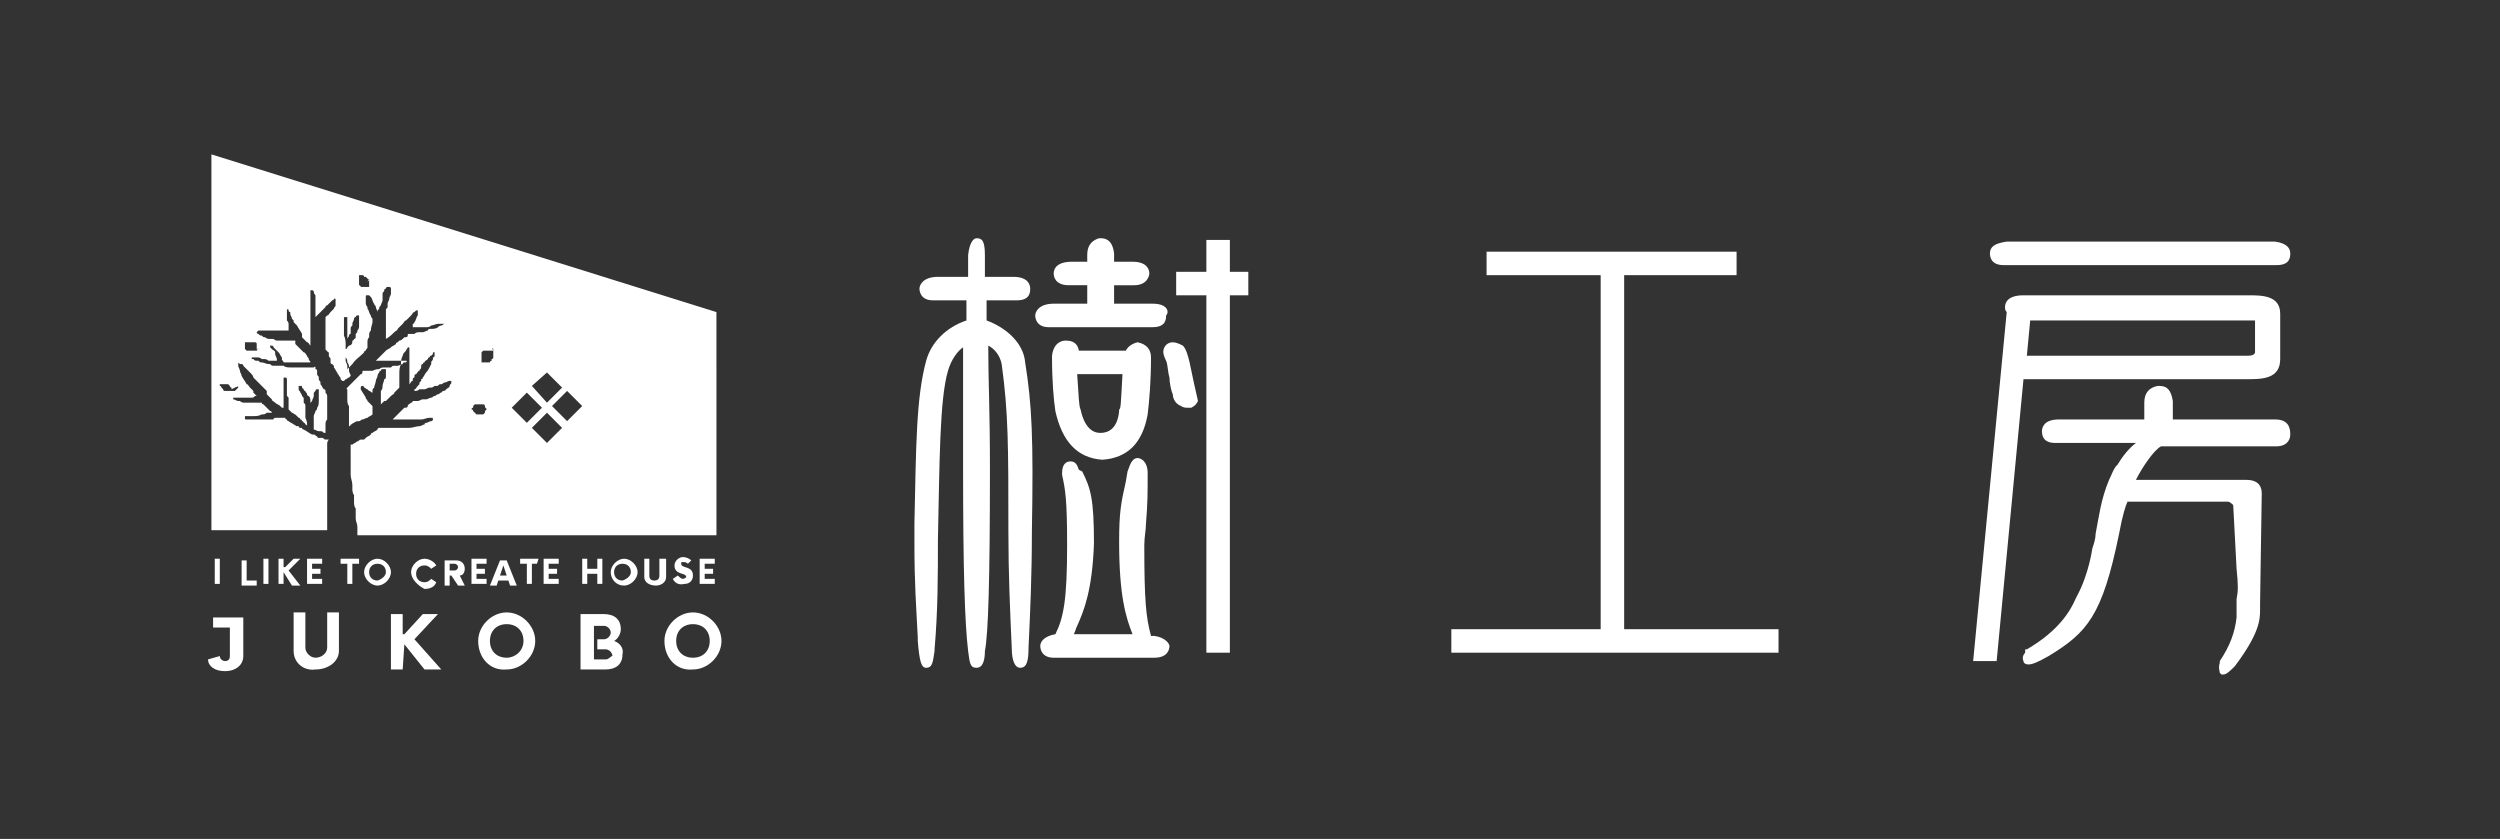 <?xml version="1.0" encoding="utf-8"?>
<!-- Generator: Adobe Illustrator 24.3.0, SVG Export Plug-In . SVG Version: 6.00 Build 0)  -->
<svg version="1.1" id="レイヤー_1" xmlns="http://www.w3.org/2000/svg" xmlns:xlink="http://www.w3.org/1999/xlink" x="0px"
	 y="0px" viewBox="0 0 149 50" style="enable-background:new 0 0 149 50;" xml:space="preserve">
<rect x="0" y="0" width="149" height="50" fill="#333333" stroke="none"/>
<style type="text/css">
	.st0{fill-rule:evenodd;clip-rule:evenodd;fill:#FFFFFF;}
	.st1{fill:#FFFFFF;}
</style>
<g>
	<g>
		<g>
			<polygon class="st0" points="19.9,17.8 19.9,17.9 19.9,17.9 			"/>
			<path class="st0" d="M15.4,23.3L15.4,23.3L15.4,23.3z"/>
			<path class="st0" d="M19.7,25.9L19.7,25.9L19.7,25.9z"/>
			<path class="st0" d="M19.7,25.9L19.7,25.9L19.7,25.9z"/>
			<polygon class="st0" points="14.7,21.3 14.7,21.3 14.7,21.3 			"/>
			<path class="st0" d="M15.6,22.9L15.6,22.9L15.6,22.9z"/>
			<path class="st0" d="M14.8,21.3L14.8,21.3L14.8,21.3z"/>
			<path class="st0" d="M21.2,18.9L21.2,18.9L21.2,18.9z"/>
			<path class="st0" d="M22.4,18.6L22.4,18.6L22.4,18.6L22.4,18.6z"/>
			<path class="st0" d="M25.1,24.7L25.1,24.7L25.1,24.7z"/>
			<path class="st0" d="M20.2,26.5L20.2,26.5L20.2,26.5z"/>
			<path class="st0" d="M24.6,25.2L24.6,25.2L24.6,25.2z"/>
			<path class="st0" d="M15.6,23L15.6,23L15.6,23z"/>
			<path class="st0" d="M26.9,21.4L26.9,21.4L26.9,21.4z"/>
			<path class="st0" d="M23.6,23.6L23.6,23.6L23.6,23.6L23.6,23.6z"/>
			<path class="st0" d="M26.9,21.4L26.9,21.4L26.9,21.4z"/>
			<path class="st0" d="M23.6,23.6L23.6,23.6L23.6,23.6L23.6,23.6z"/>
			<polygon class="st0" points="24.2,25.1 24.2,25.1 24.2,25.1 			"/>
			<path class="st0" d="M26.9,21.3L26.9,21.3L26.9,21.3z"/>
			<path class="st0" d="M25.3,19.2L25.3,19.2L25.3,19.2z"/>
			<path class="st0" d="M21.8,20.5L21.8,20.5L21.8,20.5z"/>
			<path class="st0" d="M22.1,21.6L22.1,21.6L22.1,21.6z"/>
			<path class="st0" d="M21.7,23L21.7,23L21.7,23z"/>
			<path class="st0" d="M21.8,20.5L21.8,20.5L21.8,20.5z"/>
			<path class="st0" d="M25.3,19.2L25.3,19.2L25.3,19.2z"/>
			<path class="st0" d="M24.2,19.9L24.2,19.9L24.2,19.9z"/>
			<path class="st0" d="M19.9,18.7L19.9,18.7L19.9,18.7z"/>
			<path class="st0" d="M21.9,25.2L21.9,25.2L21.9,25.2z"/>
			<path class="st0" d="M21.6,23.3L21.6,23.3L21.6,23.3z"/>
			<path class="st0" d="M14,23.3L14,23.3L14,23.3z"/>
			<path class="st0" d="M21.9,16.9L21.9,16.9L21.9,16.9z"/>
			<path class="st0" d="M42.7,18.6L12.6,9.2v22.4h6.9c0-0.1,0-0.1,0-0.2s0-0.2,0-0.2c0-0.1,0-0.1,0-0.2s0-0.1,0-0.2s0-0.2,0-0.2
				v-0.1l0,0c0-0.1,0-0.1,0-0.2l0,0c0,0,0,0,0-0.1v-0.1l0,0c0-0.1,0-0.1,0-0.2l0,0l0,0c0,0,0,0,0-0.1l0,0c0,0,0,0,0-0.1l0,0
				c0,0,0,0,0-0.1v-0.1l0,0v-0.1v-0.1l0,0c0-0.1,0-0.1,0-0.2s0-0.1,0-0.2s0-0.1,0-0.2v-0.1c0-0.1,0-0.2,0-0.4c0-0.1,0-0.1,0-0.2l0,0
				l0,0c0,0,0,0,0-0.1v-0.1l0,0c0,0,0,0,0-0.1l0,0v-0.1c0-0.1,0-0.2,0-0.2v-0.1l0,0v-0.1c0-0.1,0-0.2,0-0.3v-0.1l0,0c0,0,0,0,0-0.1
				l0,0c0-0.1,0-0.1,0-0.2s0-0.2,0.1-0.3c0,0,0,0-0.1,0c0,0,0,0-0.1,0s-0.1-0.1-0.2-0.1l0,0h-0.1l0,0l0,0H19l0,0c0,0-0.1,0-0.1-0.1
				l0,0c-0.1,0-0.1-0.1-0.2-0.1c0,0,0,0-0.1,0c-0.2-0.1-0.3-0.2-0.5-0.3l0,0c0,0-0.1,0-0.1-0.1c0,0,0,0-0.1,0l0,0c0,0-0.1,0-0.1-0.1
				c0,0,0,0-0.1,0s-0.1-0.1-0.2-0.1l0,0l0,0l0,0l0,0l0,0c-0.1-0.1-0.2-0.1-0.3-0.2l0,0l0,0l0,0l0,0c0,0-0.1,0-0.1-0.1
				c0,0-0.1,0-0.1-0.1c-0.1,0-0.1,0-0.2,0c0,0,0,0-0.1,0c0,0,0,0-0.1,0h-0.1c-0.1,0-0.2,0-0.2,0.1c-0.1,0-0.1,0-0.2,0H16
				c-0.1,0-0.3,0-0.4,0l0,0h-0.1c-0.1,0-0.1,0-0.2,0s-0.1,0-0.2,0H15c-0.1,0-0.1,0-0.2,0c0,0,0,0-0.1,0s-0.1,0-0.1-0.1v-0.1h0.1
				c0.1,0,0.2,0,0.3,0l0,0h0.1c0.2,0,0.3,0,0.5-0.1l0,0c0.1,0,0.2,0,0.3-0.1l0,0c0,0,0,0,0.1,0h0.1c0,0,0,0,0.1,0c0,0,0-0.1-0.1-0.1
				l0,0l0,0l0,0l0,0l0,0l0,0L16,24.4l0,0l0,0l0,0l0,0l0,0l0,0c-0.1-0.1-0.1-0.1-0.2-0.2l-0.1-0.1c0,0-0.1,0-0.1-0.1
				c-0.1,0-0.3,0-0.4,0c0,0,0,0-0.1,0s-0.2,0-0.4,0h-0.1c-0.1,0-0.2,0-0.3-0.1c0,0,0,0-0.1,0s-0.2-0.1-0.3-0.1l0,0c0,0,0,0,0-0.1
				c0,0,0,0,0.1,0s0.1,0,0.2,0c0.2,0,0.4,0,0.6,0c0.1,0,0.1,0,0.2,0s0.1,0,0.2-0.1c0,0,0,0,0.1,0l-0.1-0.1c0,0,0,0-0.1-0.1
				c0,0,0,0,0-0.1l0,0l0,0l0,0L15,23.2l0,0l0,0l0,0l0,0l0,0l-0.1-0.1l0,0c-0.1-0.1-0.1-0.2-0.2-0.2c-0.1-0.2-0.2-0.3-0.3-0.5
				c0-0.1-0.1-0.2-0.1-0.3c0-0.1-0.1-0.2-0.1-0.3v-0.1c0-0.1,0-0.1,0.1,0c0,0,0,0,0.1,0c0,0,0.1,0,0.1,0.1l0,0l0,0l0,0l0.1,0.1
				c0.1,0.1,0.1,0.1,0.2,0.2c0,0,0,0,0.1,0.1s0.2,0.2,0.2,0.3l0.1,0.1c0,0,0,0,0.1,0.1l0,0l0,0l0.1,0.1l0,0c0.1,0.1,0.1,0.1,0.2,0.2
				l0,0l0,0l0,0l0,0l0,0c0.1,0.1,0.1,0.1,0.2,0.2l0.1,0.1c0,0,0,0,0,0.1c0,0,0,0,0,0.1l0.1,0.1l0,0l0.1,0.1l0,0l0.1,0.1
				c0,0.1,0.1,0.1,0.2,0.2s0.2,0.1,0.3,0.2l0,0l0.1,0.1c0,0,0,0,0.1,0c0,0,0,0,0-0.1v-0.1c0-0.1,0-0.2,0-0.3c0-0.1,0-0.2,0-0.3v-0.1
				v-0.1c0-0.1,0-0.2,0-0.3l0,0c0,0,0,0,0-0.1l0,0c0-0.1,0-0.2,0-0.2s0,0,0-0.1s0-0.1,0.1-0.1s0.1,0.1,0.1,0.1l0,0c0,0,0,0,0,0.1
				v0.1v0.1V23c0,0,0,0,0,0.1v0.1l0,0v0.1v0.1v0.1c0,0.1,0,0.1,0.1,0.2c0,0.1,0,0.1,0,0.2V24c0,0.1,0,0.1,0,0.2l0,0v0.1l0,0v0.1l0,0
				c0,0,0,0,0.1,0.1c0,0,0,0,0.1,0.1c0.1,0,0.1,0.1,0.2,0.1l0,0l0,0l0,0l0.1,0.1l0.1,0.1c0,0,0.1,0,0.1,0.1c0,0,0.1,0,0.1,0.1l0,0
				l0,0l0,0c0,0,0.1,0,0.1,0.1l0,0c0,0,0.1,0,0.1,0.1l0,0c0,0,0.1,0,0.1,0.1l0,0l0,0l0,0c0-0.2,0-0.3-0.1-0.5c0,0,0,0,0-0.1
				s0-0.1,0-0.2s0-0.2,0-0.2v-0.1v-0.1c0-0.1,0-0.1-0.1-0.2l0,0l0,0l0,0c0,0,0,0,0-0.1v-0.1c0-0.1,0-0.1-0.1-0.2
				c0-0.1-0.1-0.2-0.1-0.2c0-0.1-0.1-0.1-0.1-0.2v-0.1V23c0,0,0,0,0.1,0s0.1,0,0.1,0.1l0.1,0.1l0,0l0,0l0,0l0,0c0,0,0,0.1,0.1,0.1
				c0,0.1,0.1,0.1,0.1,0.2c0,0,0,0.1,0.1,0.1c0.1,0.1,0.1,0.2,0.1,0.3l0,0c0,0,0,0,0,0.1l0,0v0.1l0,0l0,0c0-0.1,0-0.1,0.1-0.2
				c0-0.1,0.1-0.2,0.1-0.3v-0.1c0-0.1,0-0.1,0.1-0.2l0,0l0,0l0,0l0,0l0,0l0,0c0,0,0-0.1,0.1-0.1H19c0,0.1,0,0.1,0,0.2l0,0
				c0,0.1,0,0.1,0,0.2l0,0v0.1c0,0.1,0,0.2,0,0.2c0,0.1,0,0.3-0.1,0.4c0,0.1,0,0.1-0.1,0.2c0,0.1-0.1,0.2-0.1,0.3v0.1l0,0l0,0l0,0
				l0,0l0,0l0,0l0,0l0,0l0,0l0,0l0,0l0,0l0,0l0,0c0,0.1,0,0.1,0,0.2s0,0.1,0,0.2s0,0.2,0,0.3l0,0l0,0l0,0c0.1,0,0.2,0.1,0.3,0.1h0.1
				l0,0c0.1,0,0.1,0,0.2,0.1h0.1l0,0c0-0.1,0-0.2,0-0.3c0-0.1,0-0.2,0-0.2c0-0.1,0-0.2,0.1-0.3v-0.1c0-0.1,0-0.2,0-0.3
				c0-0.1,0-0.3,0-0.4l0,0v-0.1c0-0.1,0-0.2,0-0.2v-0.1c0-0.1,0-0.1,0-0.2s-0.1-0.2-0.1-0.2l0,0c0,0,0,0,0-0.1c0,0,0-0.1-0.1-0.1
				l0,0c-0.1-0.1-0.1-0.2-0.2-0.3c0,0,0,0,0-0.1l0,0l0,0c0-0.1-0.1-0.1-0.1-0.2l0,0l0,0l0,0c0,0,0,0,0-0.1l0,0l0,0
				c0-0.1-0.1-0.1-0.1-0.2v-0.1l0,0l0,0v-0.1c0,0,0-0.1-0.1-0.1v-0.1l0,0c0,0,0-0.1-0.1,0c-0.1,0-0.1,0-0.2,0l0,0
				c-0.1,0-0.3,0-0.4,0l0,0c-0.1,0-0.1,0-0.2,0s-0.3,0-0.4,0s-0.1,0-0.2,0s-0.3,0-0.4-0.1c0,0,0,0-0.1,0l0,0l0,0c-0.1,0-0.1,0-0.2,0
				l0,0h-0.1h-0.1h-0.1c-0.1,0-0.1,0-0.2-0.1c-0.1,0-0.1,0-0.1,0c-0.1,0-0.3-0.1-0.4-0.1s-0.1,0-0.2-0.1c0,0,0,0-0.1,0
				s-0.1,0-0.2-0.1H15l0,0l0,0l0,0l0,0l0,0l0,0l0,0l0,0l0,0l0,0l0,0l0,0c0-0.1,0-0.1,0.1-0.1l0,0c0.1,0,0.2,0,0.2,0
				c0.1,0,0.2,0,0.3,0.1c0,0,0,0,0.1,0s0.2,0,0.3,0.1c0.1,0,0.1,0,0.2,0c0,0,0,0,0.1,0s0.1,0,0.2,0c0,0,0,0,0-0.1s-0.1-0.2-0.1-0.3
				l0,0c0,0,0,0,0-0.1s-0.1-0.1-0.2-0.2l-0.1-0.1l0,0v-0.1h0.1c0,0,0.1,0,0.1,0.1l0.1,0.1l0,0c0,0,0,0,0.1,0.1l0,0l0,0l0.1,0.1
				c0.1,0.1,0.1,0.2,0.2,0.3l0,0c0,0,0,0,0,0.1l0,0l0,0l0,0l0,0l0,0c0,0.1,0.1,0.1,0.1,0.2l0,0l0,0l0,0l0,0l0,0l0,0l0,0H17h0.1l0,0
				c0,0,0,0,0.1,0h0.1l0,0c0,0,0,0,0.1,0h0.1c0.1,0,0.1,0,0.2,0s0.1,0,0.2,0l0,0c0.1,0,0.2,0,0.2,0s0,0,0.1,0h0.1c0.1,0,0.1,0,0.2,0
				l0,0c0-0.1-0.1-0.1-0.1-0.2l0,0c0-0.1-0.1-0.1-0.1-0.2l0,0c-0.1-0.1-0.1-0.2-0.2-0.2l0,0L18,20.9l0,0c-0.1-0.1-0.3-0.3-0.4-0.4
				c0,0,0,0,0-0.1c0,0,0,0,0-0.1c-0.1,0-0.2,0-0.3,0h-0.1c-0.1,0-0.1,0-0.2,0s-0.2,0-0.2,0c-0.1,0-0.2,0-0.2,0c-0.1,0-0.2,0-0.3-0.1
				c-0.1,0-0.1,0-0.2,0s-0.2,0-0.3-0.1c-0.1,0-0.1,0-0.2-0.1c-0.1,0-0.1,0-0.2-0.1l0,0c0,0-0.1,0-0.1-0.1l0,0c0,0,0,0,0.1-0.1
				c0.1,0,0.2,0,0.2,0l0,0c0.1,0,0.2,0,0.3,0c0.1,0,0.2,0,0.3,0c0.1,0,0.2,0,0.3,0c0.1,0,0.2,0,0.2,0c0.1,0,0.3,0,0.4,0h0.1
				c0,0,0,0,0-0.1v-0.1l0,0l0,0l0,0v-0.1l0,0l0,0v-0.1l0,0l0,0l0,0l0,0c0-0.1-0.1-0.2-0.1-0.2l0,0l0,0l0,0V19l0,0c0,0,0,0,0-0.1
				c0,0,0,0,0-0.1v-0.1v-0.1v-0.1l0,0c0-0.1,0.1-0.1,0.1,0l0,0l0,0c0,0,0,0.1,0.1,0.1l0,0l0,0v0.1l0,0l0,0c0,0.1,0.1,0.2,0.1,0.3
				l0.1,0.1v0.1l0,0l0,0l0,0l0.1,0.1l0.1,0.1c0.1,0.2,0.2,0.3,0.3,0.5c0,0,0,0,0,0.1l0,0l0,0l0,0l0,0c0,0,0,0,0,0.1l0,0l0,0l0,0l0,0
				l0,0l0.1,0.1l0.1,0.1l0,0l0,0l0.1,0.1c0.1,0,0.1,0.1,0.2,0.2c0-0.1,0-0.1,0-0.2c0,0,0,0,0-0.1c0,0,0,0,0-0.1s0-0.1,0-0.2l0,0l0,0
				c0-0.1,0-0.1,0-0.2l0,0c0,0,0,0,0-0.1l0,0c0-0.1,0-0.1,0-0.2s0-0.1,0-0.2s0-0.1,0-0.1v-0.1c0-0.1,0-0.2,0-0.3v-0.1l0,0v-0.1l0,0
				l0,0v-0.1c0-0.1,0-0.2,0-0.3l0,0l0,0c0-0.1,0-0.1,0-0.2v-0.1c0-0.1,0-0.2,0-0.2c0-0.1,0-0.2,0-0.3l0,0v-0.1c0,0,0,0,0.1,0
				c0,0,0.1,0,0.1,0.1l0,0c0,0.1,0.1,0.2,0.1,0.2v0.1c0,0,0,0,0,0.1l0,0l0,0c0,0.1,0,0.1,0,0.2s0,0.2,0,0.3c0,0.1,0,0.1,0,0.2
				s0,0.2,0,0.3c0,0,0,0,0,0.1c0.1-0.1,0.1-0.1,0.2-0.2c0,0,0,0,0.1-0.1c0,0,0,0,0.1-0.1s0.1-0.1,0.2-0.2c0,0,0-0.1,0.1-0.1
				c0.1-0.1,0.1-0.1,0.2-0.2c0,0,0,0,0.1-0.1c0,0,0.1,0,0.1-0.1c0.1,0,0.1,0,0.1,0.1V18l0,0l0,0v0.1l0,0l0,0l0,0l0,0l0,0l0,0l0,0
				l0,0l0,0l0,0l0,0l0,0l0,0l0,0c0,0,0,0,0,0.1s-0.1,0.1-0.1,0.2l-0.1,0.1l-0.1,0.1l0,0c-0.1,0.1-0.1,0.2-0.2,0.2l0,0l-0.1,0.1l0,0
				l0,0l0,0c0,0,0,0,0,0.1s0,0.2,0,0.3c0,0,0,0,0,0.1l0,0l0,0c0,0.1,0,0.2,0,0.3l0,0v0.1c0,0.1,0,0.2,0,0.4l0,0l0,0
				c0,0.1,0,0.2,0,0.3c0,0.1,0,0.1,0,0.1l0,0c0,0,0,0,0,0.1l0,0l0,0v0.1c0,0,0,0.1,0.1,0.1c0,0,0,0.1,0.1,0.1l0,0c0,0,0,0,0,0.1
				c0,0,0,0,0,0.1l0,0l0,0l0,0c0,0.1,0.1,0.1,0.1,0.2l0,0l0,0l0,0c0,0,0,0,0,0.1l0,0c0,0,0,0,0,0.1c0,0,0,0.1,0.1,0.1l0.1,0.1
				c0,0,0,0,0,0.1c0.1,0.1,0.1,0.2,0.2,0.3c0,0.1,0.1,0.1,0.1,0.2c0.1,0.1,0.1,0.1,0.1,0.2l0,0l0.1,0.1c0,0,0,0,0.1,0l0,0l0,0l0,0
				l0.1-0.1c0.1,0,0.1-0.1,0.2-0.1c0,0,0,0,0.1-0.1l0,0c0-0.1-0.1-0.2-0.1-0.3V22c0,0,0,0,0-0.1s0-0.2-0.1-0.3c0-0.1,0-0.2-0.1-0.3
				c0-0.1,0-0.2,0-0.2c0-0.1,0-0.1,0-0.2v-0.1c0,0,0,0,0-0.1s0-0.1,0-0.2s0-0.3-0.1-0.5l0,0v-0.1c0-0.1,0-0.1,0-0.2v-0.1l0,0l0,0
				l0,0c0,0,0,0,0-0.1s0-0.2,0-0.3l0,0v-0.1V19l0,0l0,0l0,0c0,0,0,0,0-0.1c0,0,0,0,0.1,0h0.1c0,0,0,0,0,0.1v0.1c0,0,0,0,0,0.1l0,0
				c0,0.1,0,0.1,0,0.2l0,0l0,0l0,0c0,0.1,0,0.2,0,0.2l0,0c0,0.1,0,0.2,0,0.2s0,0,0,0.1V20v0.1v0.1c0,0,0,0,0,0.1l0,0l0,0
				c0,0,0,0,0-0.1l0,0l0,0l0,0l0,0c0-0.1,0.1-0.1,0.1-0.2l0,0c0,0,0-0.1,0.1-0.1l0,0l0,0v-0.1l0,0l0,0c0,0,0,0,0-0.1v-0.1
				c0-0.1,0-0.1,0.1-0.2c0,0,0,0,0-0.1s0.1-0.2,0.1-0.3l0,0c0,0,0-0.1,0.1-0.1c0,0,0-0.1,0.1-0.1h0.1c0,0,0,0,0,0.1s0,0.1,0,0.2v0.1
				v0.1l0,0v0.1l0,0c0,0.1,0,0.2-0.1,0.3c0,0.1,0,0.1-0.1,0.2l0,0V20l0,0l0,0l0,0v0.1c0,0,0,0.1-0.1,0.1l0,0c0,0,0,0.1-0.1,0.1
				c0,0,0,0,0,0.1s-0.1,0.2-0.2,0.2l-0.1,0.1c0,0,0,0.1-0.1,0.1v0.1l0,0l0,0c0,0,0,0,0,0.1v0.1c0,0,0,0,0,0.1c0,0,0,0,0,0.1
				s0,0.1,0,0.2s0.1,0.2,0.1,0.3v0.1V22l0,0l0,0c0.1-0.1,0.2-0.2,0.3-0.3c0.2-0.3,0.4-0.4,0.6-0.6l0,0l0,0l0,0l0,0l0,0l0,0l0,0
				l0.1-0.1l0,0l0,0c0-0.1,0.1-0.1,0.1-0.1l0,0c0-0.1,0.1-0.1,0.1-0.2l0,0l0,0c0-0.1,0-0.2,0-0.3c0-0.1,0-0.2,0.1-0.3c0,0,0,0,0-0.1
				s0-0.2,0.1-0.3c0-0.2,0.1-0.4,0.1-0.5v-0.1c0,0,0,0,0-0.1c-0.1-0.1-0.1-0.2-0.1-0.2c-0.1-0.1-0.1-0.3-0.2-0.4v-0.1
				c-0.1-0.1-0.1-0.2-0.1-0.3c0-0.1,0-0.2,0-0.3c0-0.1,0-0.1,0.1-0.1H22l0.1,0.1c0.1,0.1,0.1,0.3,0.2,0.4l0,0l0,0l0,0
				c0,0.1,0.1,0.1,0.1,0.2s0.1,0.2,0.1,0.3l0,0c0-0.1,0-0.1,0.1-0.2c0-0.1,0-0.1,0.1-0.2c0-0.1,0.1-0.2,0.1-0.3v-0.1l0,0l0,0
				c0,0,0,0,0-0.1v-0.1l0,0v-0.1l0,0c0-0.1,0.1-0.1,0.1-0.2s0.1-0.1,0.1-0.1s0-0.1,0.1-0.1c0,0,0,0,0.1,0c0,0,0.1,0,0.1,0.1v0.1
				c0,0,0,0,0,0.1s0,0.1,0,0.1c0,0.1-0.1,0.2-0.1,0.3l0,0c0,0.1-0.1,0.2-0.1,0.3v0.1c0,0.1,0,0.2-0.1,0.2v0.1l0,0l0,0l0,0l0,0
				c0,0.1,0,0.1,0,0.2c0,0,0,0,0,0.1v0.1c0,0.1,0,0.2,0,0.3c0,0.1,0,0.2,0,0.3l0,0c0,0.1,0,0.2,0,0.4l0,0V20c0,0.1,0,0.1,0,0.2l0,0
				l0,0c0.2-0.1,0.4-0.3,0.5-0.4s0.2-0.1,0.2-0.2l0,0c0,0,0,0,0.1-0.1s0.1-0.1,0.2-0.2l0,0l0,0c0.1-0.1,0.1-0.2,0.2-0.2
				c0.1-0.1,0.2-0.2,0.3-0.3l0,0l0,0l0,0c0.1-0.1,0.1-0.2,0.2-0.2c0,0,0,0,0.1-0.1c0,0,0,0,0.1,0l0,0l0,0l0,0l0,0l0,0l0,0v0.1v0.1
				v0.1l0,0c-0.1,0.1-0.1,0.3-0.2,0.4l0,0l0,0l0,0l0,0l0,0l0,0c0,0,0,0.1-0.1,0.1l0,0c0,0,0,0,0,0.1c0,0,0,0,0,0.1l0,0l0,0
				c0,0,0,0,0.1,0l0,0c0.1,0,0.2,0,0.3,0s0.2,0,0.3,0h0.1c0.1,0,0.2,0,0.3-0.1c0.1,0,0.3-0.1,0.4-0.1c0.1,0,0.1,0,0.2,0l0,0
				c0.1,0,0.1,0,0.2,0l0,0l0,0l0,0c-0.1,0-0.1,0.1-0.2,0.1c-0.1,0-0.2,0.1-0.2,0.1c-0.1,0.1-0.3,0.1-0.4,0.1l0,0
				c-0.1,0-0.2,0-0.2,0.1c-0.1,0-0.2,0.1-0.3,0.1s-0.1,0-0.2,0c-0.1,0-0.2,0-0.3,0.1c-0.1,0-0.2,0-0.3,0s-0.1,0-0.1,0.1l0,0
				c0,0.1-0.1,0.1-0.2,0.1L24,20.2l0,0l0,0l0,0l0,0c0,0-0.1,0.1-0.2,0.1l-0.1,0.1l0,0c0,0-0.1,0-0.1,0.1l0,0l0,0l0,0l0,0l0,0l0,0
				l0,0l0,0l0,0l0,0l0,0l0,0l0,0c-0.1,0.1-0.2,0.1-0.3,0.2s-0.2,0.1-0.3,0.2L22.9,21c0,0,0,0-0.1,0.1l0,0l0,0
				c-0.1,0.1-0.2,0.2-0.3,0.3l-0.1,0.1l0,0c0.1,0,0.1,0,0.2,0c0.1,0,0.2,0,0.2,0l0,0c0.1,0,0.1,0,0.2,0l0,0c0.1,0,0.2,0,0.2,0h0.1
				c0.1,0,0.1,0,0.2,0c0.1,0,0.1,0,0.2,0c0.1,0,0.2,0,0.3,0h0.1h0.1c0,0,0.1,0,0,0.1c0,0,0,0-0.1,0l0,0l0,0c0,0-0.1,0-0.1,0.1l0,0
				c-0.1,0-0.2,0.1-0.3,0.1s-0.1,0-0.2,0c-0.1,0-0.1,0-0.2,0.1h-0.1h-0.1c-0.1,0-0.1,0-0.2,0c-0.1,0-0.2,0-0.3,0.1
				c-0.1,0-0.2,0-0.4,0.1l0,0c0,0,0,0-0.1,0l0,0l0,0c0,0,0,0-0.1,0h-0.1c0,0,0,0-0.1,0l0,0c0,0,0,0-0.1,0s-0.1,0-0.1,0.1
				c0,0,0,0.1-0.1,0.1l0,0l0,0l0,0l0,0l0,0c0,0,0,0-0.1,0.1l-0.1,0.1l-0.1,0.1c0,0,0,0-0.1,0.1L21,22.8l0,0l0,0l0,0l0,0l0,0l0,0l0,0
				l0,0l0,0l0,0l0,0l0,0l0,0l0,0l0,0l0,0l0,0l0,0c-0.1,0.1-0.1,0.1-0.2,0.2l-0.1,0.1l0,0l0,0c0,0-0.1,0.1,0,0.1l0,0l0,0
				c0,0,0,0,0,0.1v0.1c0,0,0,0,0,0.1l0,0l0,0v0.1c0,0.1,0,0.1,0,0.2s0,0.3,0.1,0.4l0,0v0.1l0,0c0,0,0,0,0,0.1v0.1v0.1
				c0,0.1,0,0.2,0,0.3l0,0c0,0.1,0,0.2,0,0.3l0,0c0,0,0,0,0,0.1l0,0c0,0,0,0,0,0.1l0,0l0,0l0,0c0,0,0.1,0,0.1-0.1
				c0.1,0,0.1-0.1,0.2-0.1l0,0l0,0l0,0l0,0l0,0l0,0l0,0l0,0l0,0l0,0c0.1-0.1,0.2-0.1,0.3-0.1l0,0l0,0l0,0l0,0l0,0l0,0l0,0l0,0
				c0.1,0,0.1-0.1,0.2-0.1c0.1,0,0.2-0.1,0.3-0.1c0.1-0.1,0.2-0.1,0.3-0.2c0,0,0,0,0-0.1s0-0.2,0-0.3v-0.1l-0.1-0.1l0,0l0,0l0,0l0,0
				l0,0l0,0l0,0l0,0l0,0l0,0l0,0l0,0l0,0C22,24,22,24,21.9,23.9c0-0.1-0.1-0.1-0.1-0.2c-0.1-0.2-0.2-0.3-0.3-0.5v-0.1
				c0,0,0-0.1,0.1-0.1l0,0c0.1,0,0.1,0.1,0.1,0.1c0.1,0,0.1,0.1,0.2,0.1l0.1,0.1c0.1,0,0.1,0.1,0.2,0.1l0,0l0,0l0,0l0,0l0,0l0,0l0,0
				l0,0l0,0l0,0l0,0l0,0l0,0l0,0l0,0l0,0l0,0l0,0c0,0,0,0,0-0.1s0-0.1,0.1-0.2c0-0.1,0.1-0.3,0.1-0.4s0.1-0.2,0.1-0.3
				c0-0.1,0.1-0.2,0.1-0.2s0-0.1,0.1-0.1l0,0c0,0,0-0.1,0.1-0.1h0.1H23c0,0.1,0,0.1,0,0.2s0,0.1,0,0.2s0,0.2-0.1,0.2
				c0,0.1-0.1,0.3-0.1,0.4s0,0.2-0.1,0.3v0.1v0.1v0.1c0,0.1,0,0.1,0,0.2l0,0c0,0.1,0,0.2,0,0.3l0.1-0.1l0.1-0.1l0,0c0,0,0,0,0.1,0
				l0,0l0,0l0,0l0,0l0,0l0,0l0,0l0.1-0.1c0,0,0,0,0.1-0.1l0,0l0,0c0,0,0,0,0.1-0.1l0,0l0,0l0,0l0,0l0,0l0,0c0.1-0.1,0.2-0.1,0.2-0.2
				c0.1-0.1,0.1-0.1,0.2-0.2l0.1-0.1l0,0c0-0.1,0-0.1,0-0.2s0-0.1,0-0.2c0,0,0,0,0-0.1s0-0.2,0-0.3c0-0.2,0-0.4,0.1-0.6l0,0l0,0l0,0
				c0-0.2,0-0.3,0.1-0.5c0-0.1,0.1-0.2,0.2-0.3c0-0.1,0.1-0.1,0.1-0.2l0,0c0.1,0,0.1,0,0.1,0.1s0,0.1,0,0.2s0,0.2,0,0.3l0,0
				c0,0,0,0,0,0.1l0,0v0.1c0,0.1,0,0.1,0,0.2s0,0.2,0,0.3v0.1c0,0.1,0,0.2,0,0.3c0,0.1,0,0.2,0,0.3c0,0.1,0,0.1,0,0.2l0,0
				c0.1-0.1,0.1-0.2,0.2-0.2l0,0c0,0,0,0,0-0.1l0,0l0,0l0,0l0,0c0,0,0-0.1,0.1-0.1l0,0c0,0,0,0,0-0.1c0,0,0-0.1,0.1-0.1l0,0
				c0.1-0.1,0.1-0.2,0.2-0.2c0-0.1,0.1-0.1,0.1-0.2l0,0l0,0l0,0c0,0,0,0,0-0.1l0,0c0,0,0-0.1,0.1-0.1l0,0l0,0l0,0l0,0
				c0,0,0-0.1,0.1-0.1c0-0.1,0.1-0.1,0.2-0.2c0,0,0-0.1,0.1-0.1l0,0c0,0,0-0.1,0.1-0.1l0,0l0,0l0,0l0,0l0.1-0.1l0,0l0,0l0,0
				c0,0,0,0,0-0.1c0,0,0,0,0.1,0l0,0l0,0l0,0l0,0c0,0.1,0,0.1,0,0.2c0,0,0,0.1-0.1,0.1c0,0,0,0,0,0.1l0,0l0,0c0,0.1-0.1,0.1-0.1,0.2
				l0,0c0,0,0,0,0,0.1c-0.1,0.2-0.2,0.4-0.3,0.5l0,0c-0.1,0.1-0.1,0.2-0.2,0.3c0,0,0,0.1-0.1,0.1c0,0,0,0,0,0.1l0,0l0,0L25,22.8
				c0,0,0,0,0,0.1l0,0l0,0L24.9,23c-0.1,0.1-0.1,0.2-0.2,0.2c0,0,0,0,0,0.1l0,0c0.1,0,0.2,0,0.3-0.1h0.1l0,0l0,0c0.1,0,0.1,0,0.2,0
				l0,0l0,0c0.1,0,0.2-0.1,0.3-0.1c0,0,0,0,0.1,0c0,0,0.1,0,0.2-0.1c0,0,0,0,0.1,0l0,0c0.1,0,0.1,0,0.2-0.1c0,0,0,0,0.1,0
				s0.1-0.1,0.2-0.1c0.1,0,0.2-0.1,0.3-0.1s0.1,0,0.1,0.1s-0.1,0.1-0.1,0.2l0,0c0,0.1-0.1,0.1-0.2,0.2l0,0c-0.1,0.1-0.1,0.1-0.2,0.1
				l0,0l0,0l0,0l0,0l-0.1,0.1c-0.1,0-0.1,0.1-0.2,0.1c-0.1,0-0.1,0.1-0.2,0.1c-0.1,0-0.1,0.1-0.2,0.1c-0.1,0-0.2,0.1-0.3,0.1h-0.1
				h-0.1c-0.1,0-0.2,0.1-0.3,0.1l0,0h-0.1c-0.1,0-0.1,0-0.2,0l0,0l0,0l0,0l0,0c0,0,0,0.1-0.1,0.1l0,0l0,0c-0.1,0.1-0.2,0.1-0.2,0.2
				s-0.1,0.1-0.2,0.1c-0.1,0.1-0.1,0.1-0.2,0.2l-0.1,0.1l-0.1,0.1l0,0l0,0l0,0l0,0c-0.1,0.1-0.1,0.1-0.2,0.2l0,0L23.4,25l0,0
				c0.1,0,0.1,0,0.2,0c0.1,0,0.1,0,0.2,0h0.1c0.1,0,0.2,0,0.3,0c0,0,0,0,0.1,0s0.1,0,0.2,0c0.1,0,0.2,0,0.3,0l0,0l0,0
				c0.1,0,0.1,0,0.2,0h0.1c0.2,0,0.3-0.1,0.5-0.1h0.1c0.1,0,0.1,0,0.1,0.1c0,0,0,0.1-0.1,0.1s-0.2,0.1-0.3,0.1c0,0-0.1,0-0.1,0.1
				c-0.1,0-0.2,0.1-0.3,0.1c-0.2,0-0.4,0.1-0.6,0.1l0,0c-0.1,0-0.1,0-0.2,0c-0.1,0-0.1,0-0.2,0c-0.1,0-0.1,0-0.2,0
				c-0.1,0-0.2,0-0.3,0l0,0c0,0,0,0-0.1,0s-0.1,0-0.2,0c0,0,0,0-0.1,0c0,0,0,0-0.1,0l0,0c-0.1,0-0.1,0-0.2,0c0,0,0,0-0.1,0h-0.1
				c0,0-0.1,0-0.1,0.1c-0.1,0.1-0.2,0.1-0.3,0.2c0,0-0.1,0-0.1,0.1l0,0l0,0l0,0C22,26,21.9,26,21.8,26.1l-0.1,0.1c0,0,0,0-0.1,0l0,0
				l0,0l0,0l0,0l0,0c0,0,0,0-0.1,0s-0.1,0.1-0.2,0.1l0,0l0,0c-0.1,0.1-0.2,0.1-0.3,0.2l0,0l0,0c0,0,0,0-0.1,0l0,0c0,0,0,0,0,0.1
				s0,0.1,0,0.2c0,0,0,0,0,0.1V27v0.1v0.1c0,0.1,0,0.2,0,0.3v0.1v0.1v0.1l0,0l0,0c0,0.1,0,0.2,0,0.2c0,0.1,0,0.2,0,0.3
				c0,0.2,0.1,0.4,0.1,0.6l0,0l0,0c0,0.1,0,0.1,0,0.2s0,0.3,0.1,0.4l0,0c0,0.1,0,0.2,0,0.3v0.1c0,0.1,0,0.3,0.1,0.4
				c0,0.1,0,0.1,0,0.2c0,0,0,0,0,0.1l0,0l0,0v0.1c0,0.1,0,0.1,0,0.2c0,0.2,0.1,0.3,0.1,0.5l0,0l0,0c0,0.1,0,0.1,0,0.2s0,0.1,0,0.2
				v0.1h21.4V18.6z M14.2,23.1L14.2,23.1L14.2,23.1L14.2,23.1c-0.1,0.1-0.1,0.1-0.1,0.1l0,0l0,0l0,0c0,0,0,0-0.1,0.1l0,0l0,0l0,0
				c0,0,0,0-0.1,0c0,0,0,0-0.1,0c0,0,0,0-0.1,0l0,0l0,0l0,0c0,0,0,0-0.1,0h-0.1c0,0,0,0-0.1,0l0,0l0,0l0,0l0,0l0,0
				c0,0-0.1,0-0.1-0.1l0,0l0,0l0,0l0,0l0,0l0,0l0,0l-0.1-0.1c0,0,0-0.1-0.1-0.1c0,0,0,0,0-0.1l0,0l0,0l0,0l0,0l0,0l0,0
				c0,0,0,0,0.1,0l0,0l0,0l0,0l0,0l0,0h0.1h0.1l0,0c0,0,0,0,0.1,0l0,0l0,0l0,0h0.1l0,0l0,0l0,0l0,0l0,0l0,0l0,0l0,0l0,0l0,0l0,0l0,0
				l0,0l0,0l0,0l0,0l0,0l0,0l0,0l0,0l0,0l0,0l0,0l0,0l0,0c0,0,0,0,0.1,0.1l0,0l0,0l0,0c0,0,0,0.1,0.1,0.1l0,0c0,0,0,0,0,0.1
				C14.2,23,14.2,23,14.2,23.1C14.3,23.1,14.2,23.1,14.2,23.1z M15.4,20.8L15.4,20.8L15.4,20.8c-0.1,0-0.1,0-0.1,0.1l0,0l0,0l0,0
				l0,0h-0.1l0,0l0,0l0,0h-0.1c0,0,0,0-0.1,0c0,0,0,0-0.1,0l0,0l0,0l0,0l0,0h-0.1c0,0,0,0-0.1,0l0,0l0,0l0,0l-0.1-0.1l0,0l0,0l0,0
				c0,0,0,0,0-0.1l0,0l0,0v-0.1v-0.1v-0.1l0,0l0,0l0,0l0,0l0,0l0,0h0.1l0,0l0,0c0,0,0,0,0.1,0l0,0c0,0,0,0,0.1,0H15h0.1
				c0,0,0,0,0.1,0l0,0l0,0l0,0c0,0,0.1,0,0.1,0.1l0,0l0,0l0,0l0,0l0,0l0,0l0,0l0,0l0,0l0,0l0,0l0,0l0,0l0,0l0,0l0,0l0,0l0,0l0,0l0,0
				l0,0l0,0l0,0l0,0l0,0l0,0l0,0c0,0,0,0,0,0.1l0,0c0,0,0,0,0,0.1l0,0v0.1l0,0c0,0,0,0,0,0.1C15.4,20.7,15.4,20.8,15.4,20.8
				L15.4,20.8z M22,16.7L22,16.7c0,0.1,0,0.1,0,0.1v0.1l0,0l0,0l0,0V17l0,0l0,0l0,0l0,0v0.1l0,0l0,0l0,0h-0.1c0,0,0,0-0.1,0l0,0
				h-0.1l0,0c0,0,0,0-0.1,0l0,0c0,0,0,0-0.1,0l0,0l0,0l0,0l0,0l0,0l0,0l0,0l0,0l0,0l0,0l0,0l0,0l0,0l0,0l0,0l0,0l0,0l0,0l0,0l0,0
				l0,0l0,0l0,0l0,0l0,0l0,0l0,0l0,0c0,0,0-0.1-0.1-0.1l0,0l0,0l0,0c0,0,0,0,0-0.1v-0.1v-0.1c0,0,0,0,0-0.1l0,0c0,0,0,0,0-0.1l0,0
				l0,0c0,0,0,0,0-0.1l0,0l0,0l0,0l0,0l0,0l0,0h0.1h0.1c0,0,0.1,0,0.1,0.1l0,0l0,0c0,0,0,0,0.1,0l0,0l0,0l0,0l0,0l0.1,0.1l0,0l0,0
				l0,0l0,0C21.9,16.6,21.9,16.6,22,16.7l-0.1,0.1l0,0C22,16.6,22,16.6,22,16.7C22,16.6,22,16.6,22,16.7L22,16.7z M32.6,22.2
				l0.9,0.9L32.6,24l-0.9-1L32.6,22.2z M29,24.4L29,24.4C29,24.4,28.9,24.4,29,24.4c-0.1,0.1-0.1,0.1-0.1,0.2l-0.1,0.1l0,0l0,0
				c0,0,0,0-0.1,0l0,0l0,0l0,0l0,0h-0.1l0,0l0,0l0,0l0,0c0,0,0,0-0.1,0h-0.1l0,0l0,0l0,0l0,0l0,0l0,0c0,0,0,0-0.1-0.1l0,0l0,0l0,0
				c0,0,0,0-0.1-0.1l0,0l0,0l0,0l0,0c0,0,0-0.1-0.1-0.1l0,0l0,0l0,0c0,0,0-0.1,0.1-0.1c0,0,0,0,0-0.1l0,0c0,0,0,0,0.1-0.1l0,0l0,0
				l0,0c0,0,0,0,0.1,0l0,0c0,0,0,0,0.1,0l0,0l0,0l0,0l0,0l0,0l0,0l0,0l0,0l0,0l0,0l0,0l0,0l0,0l0,0l0,0l0,0l0,0l0,0l0,0l0,0l0,0l0,0
				l0,0l0,0h0.1l0,0l0,0l0,0c0,0,0,0,0.1,0l0,0h0.1c0,0,0.1,0,0.1,0.1l0,0l0,0l0,0l0,0l0,0C28.9,24.2,28.9,24.3,29,24.4
				C28.9,24.3,29,24.3,29,24.4C29,24.3,29,24.3,29,24.4C29,24.3,29,24.3,29,24.4C29,24.3,29,24.3,29,24.4L29,24.4z M29.4,20.8
				L29.4,20.8c0,0.1,0,0.1,0,0.2v0.1l0,0c0,0,0,0,0,0.1c0,0,0,0,0,0.1l0,0l0,0l0,0c0,0,0,0.1-0.1,0.1l0,0l0,0l0,0l0,0c0,0,0,0,0,0.1
				c0,0-0.1,0-0.1,0.1l0,0l0,0l0,0l0,0c0,0,0,0-0.1,0c0,0,0,0-0.1,0h-0.1l0,0l0,0l0,0h-0.1l0,0l0,0l0,0l0,0h-0.1l0,0l0,0l0,0v-0.1
				c0,0,0,0,0-0.1l0,0v-0.1l0,0c0,0,0,0,0-0.1l0,0c0,0,0,0,0-0.1l0,0c0,0,0,0,0-0.1l0,0l0,0l0,0l0,0l0,0l0,0l0,0l0,0l0,0l0,0l0,0
				l0,0l0,0l0,0l0,0l0,0l0,0l0,0l0,0l0,0l0,0l0,0l0,0l0,0l0,0l0.1-0.1l0,0l0,0l0,0c0,0,0,0,0.1,0H29h0.1c0,0,0,0,0.1,0l0,0
				c0,0,0,0,0.1,0c0,0,0,0,0.1,0l0,0C29.3,20.7,29.3,20.7,29.4,20.8C29.4,20.7,29.4,20.7,29.4,20.8C29.4,20.7,29.4,20.7,29.4,20.8
				C29.4,20.7,29.4,20.7,29.4,20.8C29.4,20.7,29.4,20.7,29.4,20.8C29.4,20.7,29.4,20.8,29.4,20.8L29.4,20.8z M30.5,24.3l0.9-0.9
				l0.9,0.9l-0.9,0.9L30.5,24.3z M32.6,26.4l-0.9-0.9l0.9-0.9l0.9,0.9L32.6,26.4z M33.8,25.1l-0.9-0.9l0.9-0.9l0.9,0.9L33.8,25.1z"
				/>
			<path class="st0" d="M15.1,21L15.1,21L15.1,21z"/>
			<path class="st0" d="M16.8,18.7L16.8,18.7L16.8,18.7z"/>
			<path class="st0" d="M19.2,21.1L19.2,21.1L19.2,21.1z"/>
			<path class="st0" d="M28.7,21.7L28.7,21.7L28.7,21.7z"/>
			<path class="st0" d="M19.5,17.4L19.5,17.4L19.5,17.4z"/>
			<path class="st0" d="M27.8,24.6L27.8,24.6L27.8,24.6z"/>
			<path class="st0" d="M20.2,27.5L20.2,27.5L20.2,27.5z"/>
			<path class="st0" d="M19.7,25.9L19.7,25.9L19.7,25.9z"/>
			<path class="st0" d="M16.2,22.9L16.2,22.9L16.2,22.9C16.2,22.8,16.2,22.8,16.2,22.9z"/>
			<path class="st0" d="M15.8,20.4L15.8,20.4L15.8,20.4z"/>
		</g>
		<g>
			<g>
				<path class="st1" d="M14.5,39.1c0,0.5-0.4,0.9-1.1,0.9c-0.6,0-1-0.3-1-0.7l0.7-0.2c0,0.2,0.2,0.3,0.3,0.3c0.2,0,0.3-0.1,0.3-0.3
					v-1.7h-1v-0.6h1.8V39.1z"/>
				<path class="st1" d="M17.5,38.8v-2.3h0.7v2.1c0,0.3,0.3,0.6,0.6,0.6c0.4,0,0.7-0.3,0.7-0.6v-2.1h0.7v2.3c0,0.6-0.6,1.1-1.4,1.1
					C18.1,40,17.5,39.5,17.5,38.8z"/>
				<path class="st1" d="M24.1,38.4L24.1,38.4L24,39.9h-0.7v-3.3H24v1.2h0.1l1.1-1.2h0.9l-1.4,1.5l1.6,1.8h-1L24.1,38.4z"/>
				<path class="st1" d="M28.5,38.2c0-0.9,0.8-1.7,1.7-1.7s1.7,0.8,1.7,1.7s-0.8,1.7-1.7,1.7C29.2,40,28.5,39.2,28.5,38.2z
					 M31.2,38.2c0-0.6-0.4-1-1-1s-1,0.4-1,1s0.4,1,1,1C30.7,39.2,31.2,38.8,31.2,38.2z"/>
				<path class="st1" d="M39.6,38.2c0-0.9,0.8-1.7,1.7-1.7s1.7,0.8,1.7,1.7s-0.8,1.7-1.7,1.7C40.3,40,39.6,39.2,39.6,38.2z
					 M42.3,38.2c0-0.6-0.4-1-1-1s-1,0.4-1,1s0.4,1,1,1C41.9,39.2,42.3,38.8,42.3,38.2z"/>
			</g>
			<g>
				<path class="st1" d="M36.6,38.2c0.2-0.1,0.4-0.4,0.4-0.7c0-0.6-0.4-0.9-1-0.9h-1.4v3.3h1.5c0.6,0,1-0.3,1-0.9
					C37.2,38.6,36.9,38.3,36.6,38.2z M36.1,39.3h-0.7v-2H36c0.2,0,0.4,0.2,0.4,0.4s-0.2,0.4-0.4,0.4h-0.4v0.6h0.5
					c0.2,0,0.4,0.2,0.4,0.4C36.4,39.1,36.3,39.3,36.1,39.3z"/>
			</g>
		</g>
		<g>
			<path class="st1" d="M12.8,33.3h0.3v1.5h-0.3V33.3z"/>
			<path class="st1" d="M15.3,34.6v0.3h-0.9v-1.5h0.3v1.2H15.3z"/>
			<path class="st1" d="M15.7,33.3H16v1.5h-0.3V33.3z"/>
			<path class="st1" d="M16.9,34.1L16.9,34.1v0.7h-0.3v-1.5h0.3v0.5H17l0.5-0.5h0.4L17.2,34l0.7,0.9h-0.5L16.9,34.1z"/>
			<path class="st1" d="M18.6,33.6v0.3h0.5v0.3h-0.5v0.3h0.6v0.3h-0.9v-1.5h0.9v0.3C19.2,33.6,18.6,33.6,18.6,33.6z"/>
			<path class="st1" d="M21.4,33.6H21v1.2h-0.3v-1.2h-0.4v-0.3h1.1V33.6z"/>
			<path class="st1" d="M21.7,34.1c0-0.4,0.4-0.8,0.8-0.8c0.4,0,0.8,0.4,0.8,0.8c0,0.4-0.4,0.8-0.8,0.8
				C22.1,34.9,21.7,34.5,21.7,34.1z M23,34.1c0-0.3-0.2-0.5-0.5-0.5S22,33.8,22,34.1s0.2,0.5,0.5,0.5C22.8,34.5,23,34.3,23,34.1z"/>
			<path class="st1" d="M24.5,34.1c0-0.4,0.4-0.8,0.8-0.8c0.3,0,0.6,0.2,0.7,0.4l-0.3,0.2c-0.1-0.1-0.2-0.2-0.4-0.2
				c-0.3,0-0.5,0.2-0.5,0.5s0.2,0.5,0.5,0.5c0.2,0,0.3-0.1,0.4-0.2l0.3,0.2c-0.1,0.3-0.4,0.4-0.7,0.4C24.9,34.9,24.5,34.5,24.5,34.1
				z"/>
			<path class="st1" d="M27.7,34.9h-0.4l-0.4-0.6h-0.1v0.6h-0.3v-1.5h0.7c0.3,0,0.5,0.2,0.5,0.5c0,0.2-0.1,0.4-0.3,0.4L27.7,34.9z
				 M27.3,33.8c0-0.1-0.1-0.2-0.2-0.2h-0.3V34h0.3C27.2,34,27.3,33.9,27.3,33.8z"/>
			<path class="st1" d="M28.4,33.6v0.3h0.5v0.3h-0.5v0.3H29v0.3h-0.9v-1.5H29v0.3C29,33.6,28.4,33.6,28.4,33.6z"/>
			<path class="st1" d="M30.3,34.6h-0.6l-0.1,0.3h-0.4l0.6-1.5h0.4l0.6,1.5h-0.4L30.3,34.6z M30.2,34.3L30,33.7l-0.2,0.6H30.2z"/>
			<path class="st1" d="M32,33.6h-0.3v1.2h-0.3v-1.2H31v-0.3h1.1L32,33.6L32,33.6z"/>
			<path class="st1" d="M32.7,33.6v0.3h0.5v0.3h-0.5v0.3h0.6v0.3h-0.9v-1.5h0.9v0.3C33.3,33.6,32.7,33.6,32.7,33.6z"/>
			<path class="st1" d="M35.9,33.3v1.5h-0.3v-0.6H35v0.6h-0.3v-1.5H35v0.6h0.6v-0.6H35.9z"/>
			<path class="st1" d="M36.4,34.1c0-0.4,0.4-0.8,0.8-0.8c0.4,0,0.8,0.4,0.8,0.8c0,0.4-0.4,0.8-0.8,0.8
				C36.7,34.9,36.4,34.5,36.4,34.1z M37.6,34.1c0-0.3-0.2-0.5-0.5-0.5s-0.5,0.2-0.5,0.5s0.2,0.5,0.5,0.5
				C37.4,34.5,37.6,34.3,37.6,34.1z"/>
			<path class="st1" d="M38.4,34.4v-1.1h0.3v1c0,0.2,0.1,0.3,0.3,0.3s0.3-0.1,0.3-0.3v-1h0.4v1.1c0,0.3-0.3,0.5-0.6,0.5
				C38.7,34.9,38.4,34.7,38.4,34.4z"/>
			<path class="st1" d="M40.1,34.5l0.3-0.2c0.1,0.1,0.2,0.2,0.3,0.2s0.2-0.1,0.2-0.1c0-0.3-0.7-0.1-0.7-0.7c0-0.3,0.3-0.5,0.5-0.5
				s0.4,0.1,0.5,0.2L41,33.6c-0.1-0.1-0.2-0.1-0.3-0.1s-0.1,0-0.1,0.1c0,0.3,0.7,0.1,0.7,0.7c0,0.3-0.2,0.5-0.5,0.5
				C40.4,34.9,40.2,34.7,40.1,34.5z"/>
			<path class="st1" d="M42,33.6v0.3h0.5v0.3H42v0.3h0.6v0.3h-0.9v-1.5h0.9v0.3C42.6,33.6,42,33.6,42,33.6z"/>
		</g>
	</g>
	<g>
		<path class="st1" d="M68.7,18.1h-2.3V17h1.2c0.8,0,0.9-0.6,0.9-0.7c0-0.2-0.1-0.7-1-0.7h-1.1v-0.5c-0.1-0.8-0.5-0.9-0.8-0.9h-0.1
			c-0.3,0.1-0.7,0.3-0.7,1v0.4h-0.9c-0.9,0-1.1,0.4-1.1,0.7c0,0.2,0.1,0.7,0.9,0.7h1.1v1.1h-2c-0.9,0-1.1,0.5-1.1,0.7
			s0.1,0.7,0.8,0.7h6.2c0.8,0,0.8-0.5,0.8-0.7C69.7,18.6,69.6,18.1,68.7,18.1z"/>
		<path class="st1" d="M68.8,37.9h-0.2c-0.3-1.1-0.4-2.1-0.4-5.4c0-0.5,0.1-0.9,0.1-1.3c0.1-1.2,0.1-1.8,0.1-3
			c0-0.7-0.4-0.9-0.6-0.9c-0.4,0-0.5,0.6-0.6,0.8l-0.1,0.6c-0.3,1.3-0.4,1.9-0.4,3.6c0,3.2,0.4,4.5,0.8,5.5H64
			c0.1-0.2,0.1-0.3,0.2-0.5c0.4-0.9,0.9-2.1,1-4.9c0-2.7-0.2-3.3-0.7-4.3L64.3,28c-0.1-0.3-0.2-0.5-0.5-0.5c-0.2,0-0.5,0.1-0.5,0.7
			v0.1c0.2,0.9,0.3,1.5,0.3,4.2c0,3.2-0.2,4.3-0.7,5.3c-0.6,0.1-0.9,0.4-0.9,0.7c0,0.2,0.1,0.7,0.8,0.7h6c0.8,0,0.9-0.5,0.9-0.7
			C69.7,38.4,69.5,38,68.8,37.9z"/>
		<path class="st1" d="M67.8,20.4L67.8,20.4L67.8,20.4c-0.4,0.1-0.6,0.3-0.7,0.5h-2.8c-0.1-0.6-0.6-0.6-0.8-0.6
			c-0.2,0-0.7,0.1-0.8,0.9l0,0c0,1.6,0.1,2.6,0.2,3.3c0.4,1.8,1.3,2.8,2.8,2.9l0,0l0,0c1.5-0.1,2.4-1,2.7-2.7c0.1-0.8,0.2-2,0.2-3.4
			C68.6,20.8,68.3,20.5,67.8,20.4z M66.9,22.3c-0.1,1.8-0.1,2.1-0.2,2.1v0.1c-0.1,1.1-0.7,1.3-1.1,1.3c-0.2,0-0.9,0-1.2-1.4
			c-0.1-0.2-0.1-0.7-0.2-2.1H66.9z"/>
		<path class="st1" d="M70.9,21.6c-0.1-0.4-0.2-0.8-0.4-1l0,0l0,0c-0.2-0.1-0.4-0.2-0.6-0.2s-0.4,0.1-0.5,0.3
			c-0.1,0.2-0.1,0.4,0.1,0.8c0.1,0.2,0.1,0.7,0.2,1c0,0.3,0.1,0.8,0.2,1c0,0.3,0.2,0.6,0.5,0.7c0.1,0.1,0.3,0.1,0.4,0.1s0.1,0,0.2,0
			c0.2-0.1,0.3-0.2,0.4-0.4C71.3,23.5,71,22.1,70.9,21.6z"/>
		<rect x="88.6" y="15" class="st1" width="14.9" height="1.4"/>
		<rect x="86.5" y="37.5" class="st1" width="19.5" height="1.4"/>
		<rect x="95.4" y="15.9" class="st1" width="1.4" height="22.2"/>
		<polygon class="st1" points="74.4,16.2 73.3,16.2 73.3,14.3 71.9,14.3 71.9,16.2 70.1,16.2 70.1,17.6 71.9,17.6 71.9,38.9 
			73.3,38.9 73.3,17.6 74.4,17.6 		"/>
		<g>
			<path class="st1" d="M133.9,22.6c0.9,0,2,0,2-1.2v-2.7c0-1.1-1.1-1.1-1.9-1.1h-13.4c-0.9,0-1.1,0.4-1.1,0.7c0,0.1,0,0.2,0.1,0.3
				l-2,20.8h1.4l1.6-16.8C120.6,22.6,133.9,22.6,133.9,22.6z M134.1,19.1c0.2,0,0.3,0,0.3,0V21c0,0,0,0.2-0.4,0.2h-13.2l0.2-2.1
				H134.1z"/>
			<path class="st1" d="M119.4,15.8h16.3c0.8,0,0.8-0.5,0.8-0.7c0-0.3-0.2-0.6-0.9-0.7h-16l0,0c-0.7,0.1-1,0.3-1,0.7
				C118.6,15.2,118.6,15.8,119.4,15.8z"/>
			<path class="st1" d="M135.6,25h-6.1v-1.1l0,0c-0.1-0.6-0.3-0.9-0.8-0.9h-0.1c-0.5,0.1-0.8,0.4-0.8,1v1h-5.1c-0.9,0-1,0.5-1,0.7
				c0,0.5,0.3,0.7,0.8,0.7h4.8c-0.4,0.3-0.8,0.8-1.1,1.3l-0.1,0.1c-0.2,0.3-0.2,0.4-0.4,0.8c-0.5,1.2-0.6,2.2-0.8,3.2
				c0,0.3-0.1,0.6-0.2,0.9c0,0-0.2,1.5-0.9,2.8l-0.1,0.2c-0.3,0.7-1,1.9-2.9,3h-0.1v0.1c0,0,0,0,0,0.1c-0.1,0.1-0.2,0.3-0.1,0.5
				c0,0.1,0.1,0.2,0.3,0.2s0.5-0.1,1.2-0.5c2.3-1.4,3.2-2.4,4.2-7.3c0.2-1.1,0.4-1.7,0.5-1.9h0.2h5.8c0.1,0,0.3,0.2,0.3,0.2l0.2,3.8
				c0.1,1,0.1,1.3,0,1.8v0.4c0,0.3,0,0.5,0,0.7c-0.1,0.9-0.4,1.7-1,2.6l0,0v0.1c-0.1,0.3,0,0.5,0,0.6l0.1,0.1h0.1l0,0
				c0.2,0,0.4-0.2,0.7-0.5c1.5-2,1.5-2.8,1.5-3.4c0-0.1,0-0.2,0-0.3l0.1-6.6c0-0.5-0.3-0.8-0.9-0.8h-6.6c0.4-0.8,1.1-1.8,1.5-2h6.9
				c0.5,0,0.8-0.3,0.8-0.7C136.5,25.5,136.4,25,135.6,25z"/>
		</g>
		<path class="st1" d="M61.1,21.6c-0.1-1.2-1.2-2.1-2.3-2.5c0-0.3,0-0.9,0-1.2h1.8c0.8,0,0.8-0.5,0.8-0.7s-0.1-0.7-1-0.7h-1.7
			c0-0.1,0-0.2,0-0.3c0-0.2,0-0.4,0-0.5v-0.5c0-0.9-0.2-1-0.5-1l0,0c-0.1,0-0.4,0.1-0.5,1v0.1c0,0.1,0,0.3,0,0.4v0.8h-1.8
			c-0.9,0-1.1,0.5-1.1,0.7s0.1,0.7,0.8,0.7h2c0,0.1,0,0.3,0,0.6v0.2c0,0.1,0,0.3,0,0.4c-1.2,0.4-2.1,1.3-2.4,2.4
			c-0.6,2.2-0.6,5.1-0.7,9.7v1.2c0,2.4,0.1,3.6,0.2,5.6c0,0.1,0,0.1,0,0.2c0.1,1.2,0.2,1.6,0.5,1.6l0,0c0.4,0,0.4-0.4,0.5-1v-0.1
			c0.2-2.3,0.2-4.4,0.2-6.5c0.1-4.7,0.1-8.4,0.6-10.1c0.2-0.7,0.6-1.2,0.9-1.4c0,0.8,0,1.7,0,2.9c0,2.4,0,3,0,4.3
			c0,6.1,0.1,9.2,0.3,10.9c0.1,0.7,0.1,1,0.5,1s0.5-0.5,0.5-1c0.2-1,0.3-4.2,0.3-10.9c0-3.5-0.1-5.2-0.1-7.3
			c0.4,0.2,0.7,0.6,0.8,1.1c0.4,2.9,0.4,4.9,0.4,10c0,2.5,0.1,4.7,0.2,6.9c0,0.8,0.2,1.2,0.5,1.2c0.4,0,0.5-0.4,0.5-1.2
			c0.1-2.1,0.2-4.3,0.2-6.9C61.6,26.1,61.5,24.1,61.1,21.6z"/>
	</g>
</g>
</svg>
